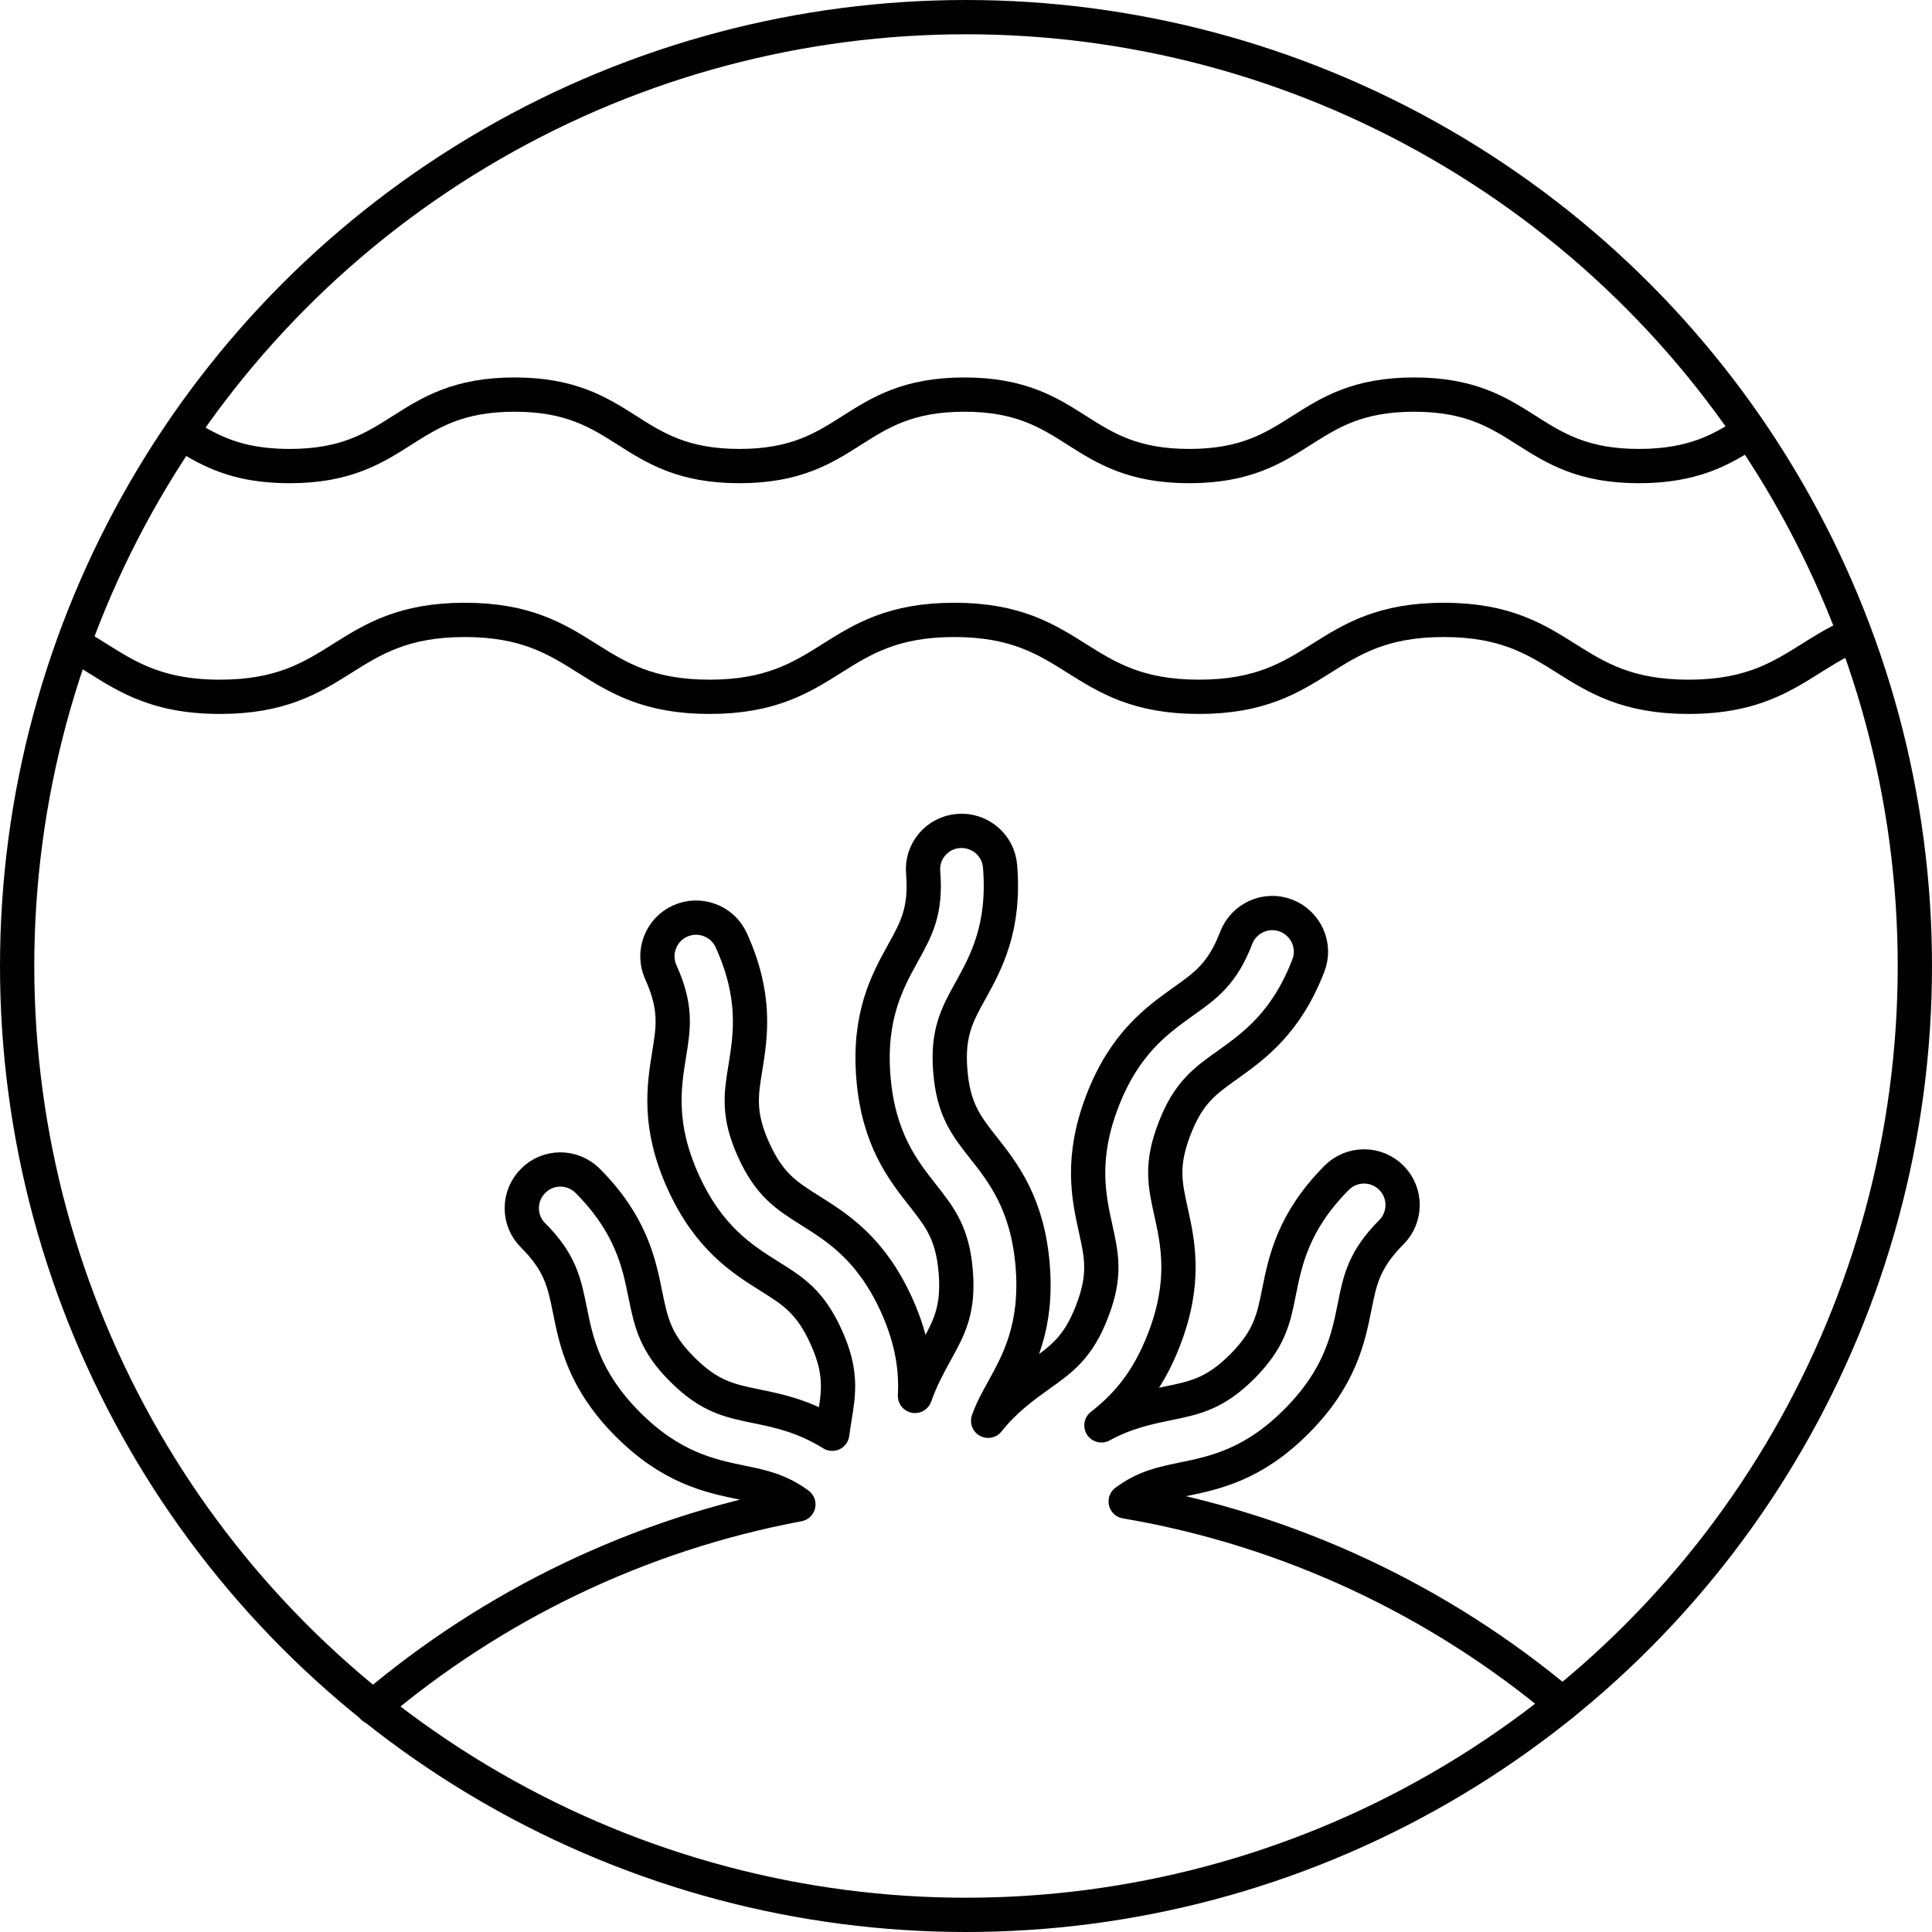 <svg viewBox="0 0 92.44 92.44" xmlns:xlink="http://www.w3.org/1999/xlink" xmlns="http://www.w3.org/2000/svg" id="Ebene_2">
  <defs>
    <style>
      .cls-1, .cls-2, .cls-3 {
        fill: none;
      }

      .cls-2 {
        stroke-linecap: round;
      }

      .cls-2, .cls-3 {
        stroke: #010101;
        stroke-linejoin: round;
        stroke-width: 1.64px;
      }

      .cls-4 {
        clip-path: url(#clippath);
      }
    </style>
    <clipPath id="clippath">
      <path d="M.96,46.34c0,25.07,20.3,45.39,45.35,45.39s45.35-20.32,45.35-45.39S71.36.96,46.31.96.96,21.28.96,46.34" class="cls-1"></path>
    </clipPath>
  </defs>
  <g data-name="Ebene_1" id="Ebene_1-2">
    <g>
      <circle r="45.4" cy="46.22" cx="46.22" class="cls-3"></circle>
      <g class="cls-4">
        <path d="M-1.18,29.66c2.56,0,4,.7,5.3,1.5,1.67,1.02,3.11,2.18,6.41,2.18,5.85,0,5.85-3.68,11.71-3.68s5.85,3.68,11.71,3.68,5.85-3.68,11.71-3.68,5.85,3.68,11.71,3.68,5.85-3.68,11.71-3.68,5.85,3.68,11.71,3.68c3.94,0,5.23-1.66,7.43-2.75,1.07-.53,2.36-.92,4.28-.92,5.86,0,5.86,3.68,11.71,3.68M3.11,18.88c4.56,0,5.25,2.46,8.63,3.21.61.13,1.3.21,2.12.21,5.38,0,5.38-3.42,10.76-3.42s5.38,3.42,10.76,3.42,5.38-3.42,10.76-3.42,5.38,3.42,10.76,3.42,5.38-3.42,10.76-3.42,5.38,3.42,10.76,3.42c1.3,0,2.29-.2,3.12-.5,2.58-.95,3.57-2.91,7.64-2.91,5.38,0,5.38,3.42,10.76,3.42" class="cls-3"></path>
      </g>
      <path d="M74.76,81.53c-5.86-4.92-13.03-8.35-20.9-9.69.92-.68,1.73-.85,2.75-1.06,1.5-.31,3.36-.69,5.44-2.79,2.08-2.09,2.46-3.96,2.76-5.45.26-1.32.46-2.27,1.76-3.58.72-.72.72-1.89,0-2.61-.72-.72-1.89-.72-2.61,0-2.08,2.09-2.46,3.96-2.76,5.45-.26,1.32-.46,2.27-1.76,3.58-1.3,1.3-2.25,1.5-3.57,1.77-.93.19-2,.41-3.17,1.05,1.05-.82,2.17-1.96,3-4.12,1.06-2.75.66-4.61.33-6.1-.29-1.31-.5-2.26.17-3.98.66-1.72,1.45-2.28,2.55-3.06,1.24-.89,2.79-1.99,3.85-4.74.37-.95-.11-2.02-1.06-2.39-.95-.37-2.02.11-2.39,1.06-.66,1.72-1.45,2.28-2.55,3.06-1.24.89-2.79,1.99-3.85,4.74-1.06,2.75-.66,4.61-.33,6.1.29,1.31.5,2.26-.17,3.98-.66,1.72-1.45,2.28-2.55,3.06-.75.54-1.62,1.16-2.42,2.17.18-.51.43-.97.72-1.49.74-1.34,1.65-3,1.41-5.94-.24-2.94-1.41-4.44-2.36-5.64-.83-1.06-1.43-1.82-1.58-3.66-.15-1.83.32-2.69.97-3.86.74-1.34,1.65-3,1.41-5.94-.08-1.02-.98-1.77-1.99-1.69-1.02.08-1.78.97-1.69,1.99.15,1.83-.32,2.69-.97,3.86-.74,1.34-1.65,3-1.41,5.94.24,2.94,1.41,4.44,2.36,5.64.83,1.06,1.43,1.82,1.58,3.66.15,1.83-.32,2.69-.97,3.86-.33.6-.69,1.26-.98,2.08.06-1.19-.09-2.6-.88-4.35-1.22-2.69-2.83-3.7-4.12-4.51-1.14-.72-1.96-1.23-2.72-2.91-.76-1.68-.61-2.64-.39-3.96.24-1.51.54-3.38-.68-6.07-.42-.93-1.52-1.34-2.45-.92-.93.42-1.34,1.52-.92,2.45.76,1.68.61,2.64.39,3.96-.24,1.51-.54,3.38.68,6.07,1.22,2.69,2.83,3.7,4.12,4.51,1.14.71,1.96,1.23,2.72,2.91.76,1.68.61,2.64.39,3.96-.03.21-.07.44-.1.67-1.35-.84-2.57-1.1-3.61-1.31-1.32-.27-2.27-.47-3.57-1.77-1.3-1.3-1.49-2.26-1.76-3.57-.3-1.5-.68-3.36-2.76-5.45-.72-.72-1.89-.73-2.61,0-.72.72-.73,1.89,0,2.61,1.3,1.3,1.49,2.26,1.76,3.58.3,1.5.68,3.36,2.76,5.45,2.08,2.09,3.94,2.48,5.44,2.79,1.02.21,1.82.38,2.73,1.05-7.67,1.44-14.64,4.85-20.36,9.7" class="cls-2"></path>
    </g>
  </g>
</svg>
